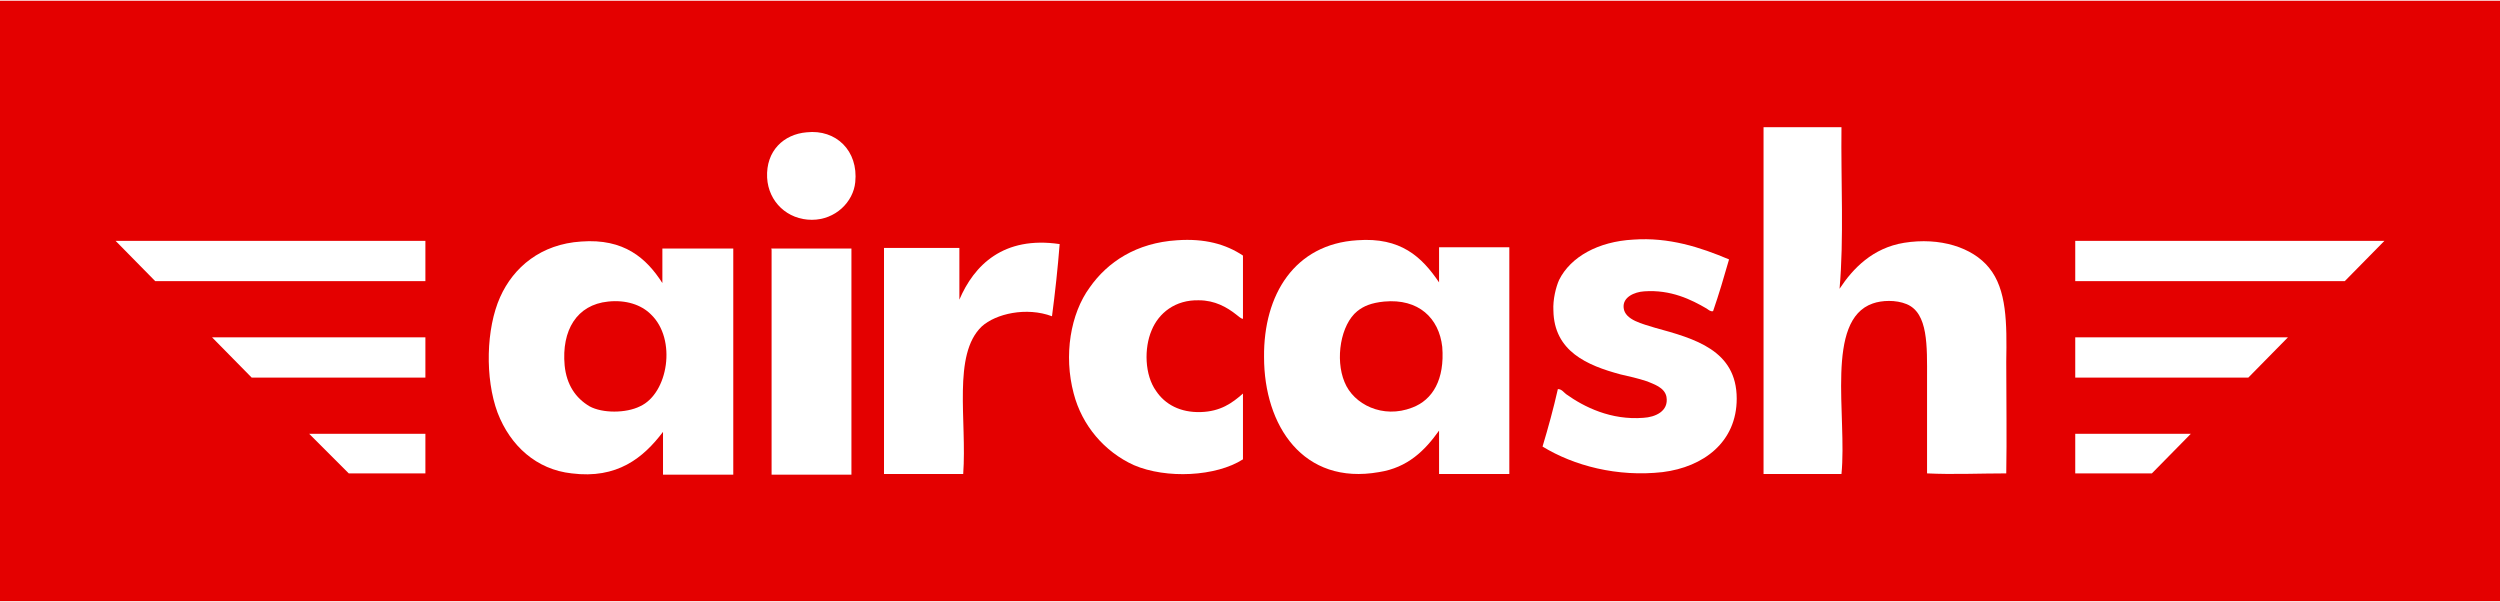<?xml version="1.0" encoding="UTF-8"?>
<!DOCTYPE svg PUBLIC "-//W3C//DTD SVG 1.1//EN" "http://www.w3.org/Graphics/SVG/1.1/DTD/svg11.dtd">
<!-- Creator: CorelDRAW -->
<svg xmlns="http://www.w3.org/2000/svg" xml:space="preserve" width="108px" height="26px" version="1.1" style="shape-rendering:geometricPrecision; text-rendering:geometricPrecision; image-rendering:optimizeQuality; fill-rule:evenodd; clip-rule:evenodd"
viewBox="0 0 39.14 9.4"
 xmlns:xlink="http://www.w3.org/1999/xlink"
 xmlns:xodm="http://www.corel.com/coreldraw/odm/2003">
 <defs>
  <style type="text/css">
   <![CDATA[
    .fil0 {fill:#E40000}
    .fil1 {fill:white;fill-rule:nonzero}
   ]]>
  </style>
 </defs>
 <g id="Layer_x0020_1">
  <rect class="fil0" width="39.14" height="9.4"/>
  <g id="aircash-logo-white-svg.svg">
   <g>
    <polygon class="fil1" points="1.81,3.76 2.43,4.39 6.66,4.39 6.66,3.76 "/>
    <polygon class="fil1" points="5.46,7.4 6.66,7.4 6.66,6.78 4.84,6.78 "/>
    <polygon class="fil1" points="3.94,5.9 6.66,5.9 6.66,5.27 3.32,5.27 "/>
    <path class="fil1" d="M31.14 4.18c-0.26,-0.32 -0.77,-0.48 -1.33,-0.39 -0.49,0.08 -0.8,0.4 -1.01,0.72 0.07,-0.78 0.02,-1.69 0.03,-2.53 -0.4,0 -0.81,0 -1.22,0 0,1.82 0,3.62 0,5.43 0.41,0 0.82,0 1.22,0 0.09,-0.91 -0.26,-2.41 0.49,-2.67 0.14,-0.05 0.36,-0.06 0.53,0.01 0.34,0.14 0.32,0.66 0.32,1.16 0,0.51 0,1 0,1.49 0.4,0.02 0.83,0 1.24,0 0.01,-0.55 0,-1.16 0,-1.75 0.01,-0.6 0.01,-1.13 -0.27,-1.47z"/>
    <path class="fil1" d="M10.37 4.42c-0.25,-0.39 -0.6,-0.7 -1.27,-0.65 -0.63,0.04 -1.06,0.4 -1.27,0.87 -0.22,0.49 -0.24,1.27 -0.04,1.81 0.2,0.52 0.61,0.89 1.16,0.95 0.71,0.09 1.12,-0.24 1.43,-0.65 0,0.18 0,0.49 0,0.67 0.37,0 0.73,0 1.1,0 0,-1.14 0,-2.41 0,-3.54 -0.37,0 -0.74,0 -1.11,0 0,0.17 0,0.36 0,0.54zm-0.35 1.93c-0.22,0.11 -0.59,0.11 -0.79,0 -0.22,-0.13 -0.36,-0.34 -0.39,-0.64 -0.05,-0.55 0.19,-0.95 0.68,-1 0.28,-0.03 0.52,0.05 0.67,0.2 0.41,0.39 0.27,1.24 -0.17,1.44z"/>
    <path class="fil1" d="M18.43 3.75c-0.64,0.04 -1.09,0.34 -1.37,0.74 -0.3,0.41 -0.41,1.06 -0.25,1.66 0.13,0.5 0.48,0.91 0.94,1.12 0.51,0.22 1.29,0.18 1.71,-0.09 0,-0.34 0,-0.68 0,-1.03 -0.17,0.15 -0.35,0.28 -0.66,0.29 -0.32,0.01 -0.56,-0.12 -0.7,-0.33 -0.18,-0.25 -0.19,-0.67 -0.07,-0.95 0.11,-0.27 0.37,-0.48 0.74,-0.47 0.25,0 0.44,0.11 0.58,0.22 0.04,0.03 0.08,0.07 0.11,0.07 0,-0.33 0,-0.67 0,-0.99 -0.27,-0.18 -0.6,-0.27 -1.03,-0.24z"/>
    <path class="fil1" d="M22.53 4.41c-0.27,-0.4 -0.6,-0.71 -1.28,-0.66 -0.98,0.06 -1.47,0.85 -1.46,1.83 0,1.07 0.61,2.01 1.8,1.8 0.45,-0.07 0.72,-0.34 0.94,-0.65 0,0.18 0,0.5 0,0.68 0.37,0 0.73,0 1.1,0 0,-1.13 0,-2.41 0,-3.55 -0.37,0 -0.73,0 -1.1,0 0,0.18 0,0.37 0,0.55zm-0.42 1.96c-0.46,0.18 -0.92,-0.05 -1.06,-0.4 -0.15,-0.36 -0.06,-0.9 0.2,-1.11 0.1,-0.08 0.22,-0.13 0.42,-0.15 0.54,-0.05 0.86,0.26 0.91,0.71 0.04,0.51 -0.15,0.83 -0.47,0.95z"/>
    <path class="fil1" d="M25.91 5.12c-0.19,-0.06 -0.47,-0.12 -0.49,-0.31 -0.02,-0.17 0.17,-0.25 0.32,-0.26 0.42,-0.03 0.74,0.13 0.98,0.27 0.03,0.02 0.06,0.05 0.1,0.04 0.09,-0.26 0.17,-0.53 0.25,-0.81 -0.45,-0.19 -0.94,-0.35 -1.5,-0.31 -0.55,0.03 -0.98,0.27 -1.16,0.63 -0.05,0.11 -0.1,0.31 -0.09,0.48 0.01,0.64 0.53,0.86 1.05,1 0.13,0.03 0.27,0.06 0.42,0.11 0.09,0.04 0.27,0.09 0.3,0.24 0.04,0.23 -0.18,0.32 -0.36,0.33 -0.51,0.04 -0.93,-0.17 -1.21,-0.37 -0.04,-0.03 -0.07,-0.08 -0.13,-0.08 -0.07,0.31 -0.15,0.6 -0.24,0.9 0.49,0.3 1.17,0.48 1.88,0.4 0.64,-0.08 1.16,-0.47 1.16,-1.15 0,-0.76 -0.66,-0.94 -1.28,-1.11z"/>
    <path class="fil1" d="M15.02 4.68c0,-0.27 0,-0.54 0,-0.81 -0.39,0 -0.79,0 -1.18,0 0,1.18 0,2.36 0,3.54 0.41,0 0.83,0 1.24,0 0.06,-0.84 -0.17,-1.87 0.29,-2.31 0.22,-0.2 0.7,-0.31 1.1,-0.16 0.05,-0.38 0.09,-0.75 0.12,-1.13 -0.88,-0.13 -1.34,0.33 -1.57,0.87z"/>
    <g>
     <path class="fil1" d="M12.63 2.06c-0.36,0.03 -0.64,0.29 -0.62,0.71 0.02,0.38 0.32,0.66 0.7,0.66 0.37,0 0.65,-0.28 0.68,-0.59 0.05,-0.49 -0.3,-0.83 -0.76,-0.78z"/>
     <path class="fil1" d="M12.08 3.9c0,1.17 0,2.35 0,3.52 0.42,0 0.83,0 1.25,0 0,-1.18 0,-2.36 0,-3.54 -0.42,0 -0.83,0 -1.25,0 -0.01,-0.01 0,0.01 0,0.02z"/>
    </g>
    <polygon class="fil1" points="37.33,3.76 36.71,4.39 32.49,4.39 32.49,3.76 "/>
    <polygon class="fil1" points="33.69,7.4 32.49,7.4 32.49,6.78 34.3,6.78 "/>
    <polygon class="fil1" points="35.2,5.9 32.49,5.9 32.49,5.27 35.82,5.27 "/>
   </g>
  </g>
 </g>
</svg>
